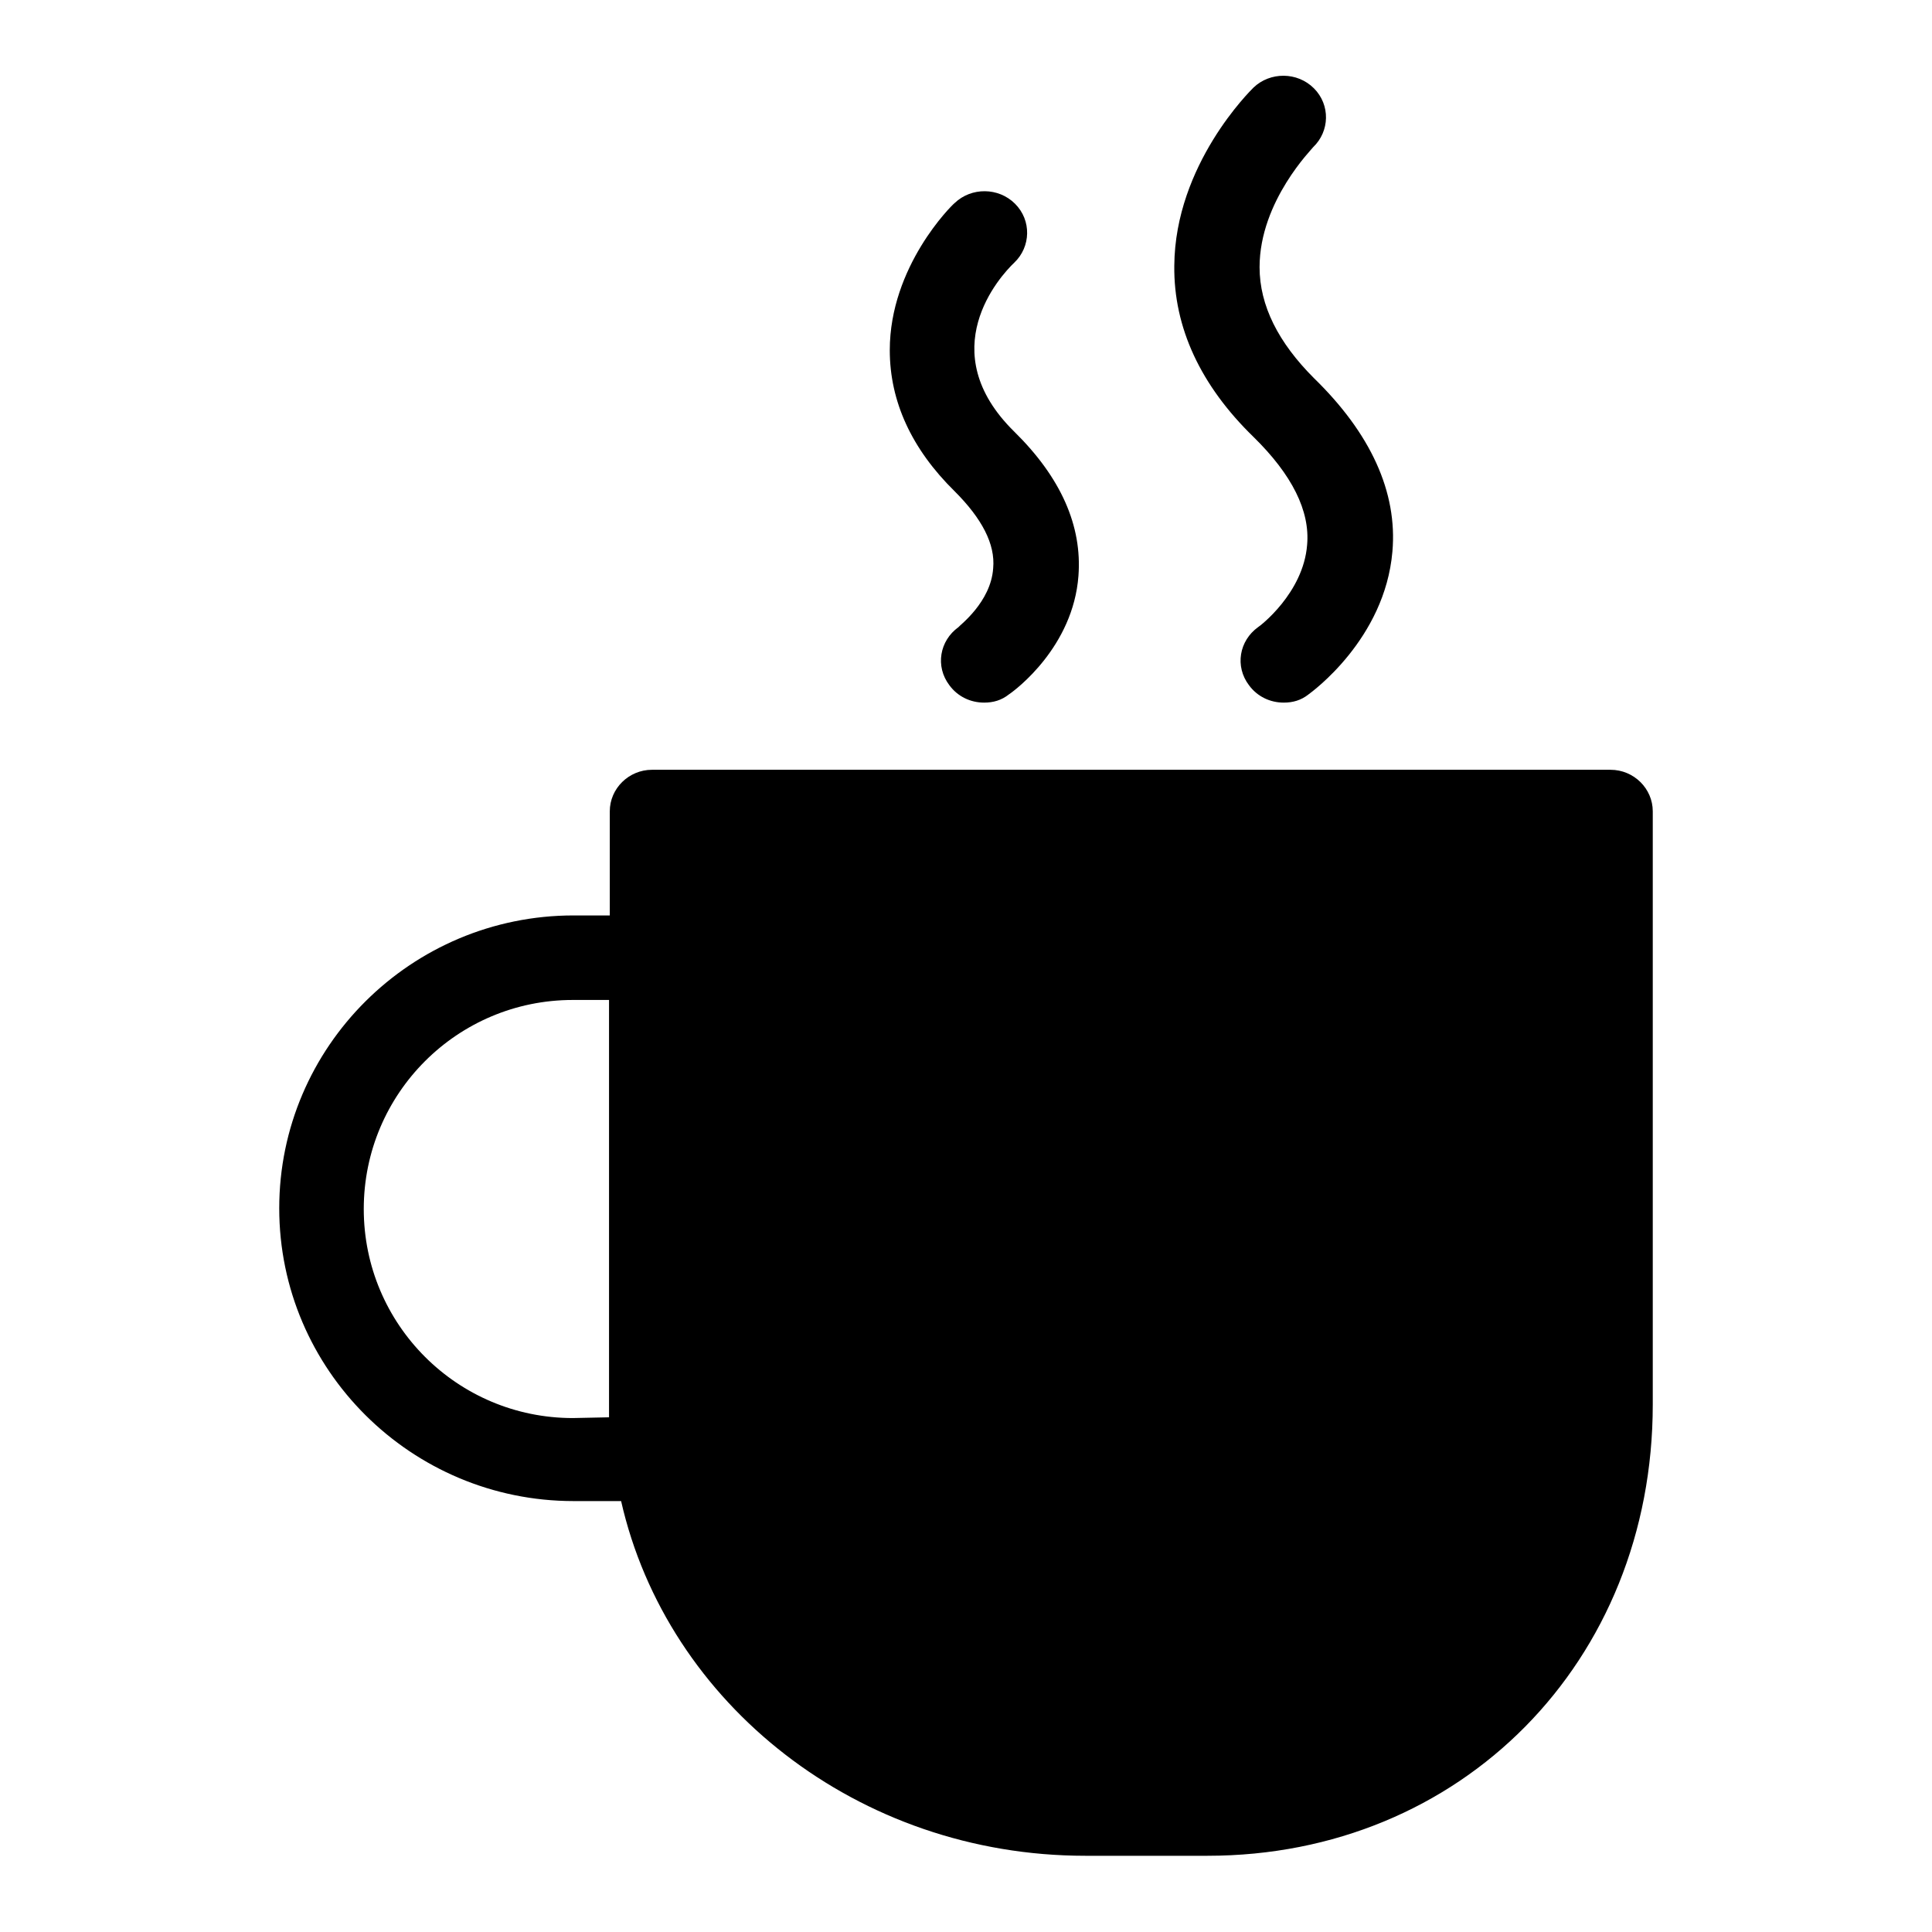 <?xml version="1.0" encoding="utf-8"?>
<!-- Svg Vector Icons : http://www.onlinewebfonts.com/icon -->
<!DOCTYPE svg PUBLIC "-//W3C//DTD SVG 1.1//EN" "http://www.w3.org/Graphics/SVG/1.1/DTD/svg11.dtd">
<svg version="1.1" xmlns="http://www.w3.org/2000/svg" xmlns:xlink="http://www.w3.org/1999/xlink" x="0px" y="0px" viewBox="0 0 256 256" enable-background="new 0 0 256 256" xml:space="preserve">
<g><g><path fill="#000000" d="M213.4,102h-127c-3.1,0-5.6,2.5-5.6,5.5v13.8h-4.8c-21.5,0-39,17.4-39,38.8c0,21.4,17.5,38.8,39,38.8h6.3c6.1,26.9,31.4,47,61.5,47H160c33.6,0,59-25.7,59-59.8v-78.6C219,104.5,216.5,102,213.4,102z M75.9,187.9c-15.3,0-27.7-12.4-27.7-27.7s12.4-27.7,27.7-27.7h4.8v53.7c0,0.6,0,1.1,0,1.6L75.9,187.9L75.9,187.9z M207.8,186.2c0,27.8-20.5,48.7-47.8,48.7h-16.4c-28.5,0-51.6-21.8-51.6-48.7v-73.1h115.7L207.8,186.2L207.8,186.2z M131.6,75.3c-0.3,4.5-4.5,7.6-4.6,7.8c-2.5,1.8-3.1,5.2-1.2,7.7c1.1,1.5,2.8,2.3,4.6,2.3c1.2,0,2.3-0.3,3.3-1.1c0.9-0.6,8.5-6.3,9.2-15.7c0.5-6.6-2.3-13-8.5-19.1c-10.9-10.7-1.9-20.6,0-22.4c2.2-2.1,2.3-5.6,0.1-7.8c-2.2-2.2-5.8-2.2-8-0.1c-0.4,0.3-8.6,8.4-8.6,19.5c0,6.8,2.9,13.1,8.6,18.7C130.1,68.7,131.9,72.1,131.6,75.3z M166.1,57.9c5.1,5,7.5,9.8,7.1,14.3c-0.5,6.4-6.3,10.8-6.5,10.9c-2.5,1.8-3.1,5.2-1.2,7.7c1.1,1.5,2.8,2.3,4.6,2.3c1.2,0,2.3-0.3,3.3-1.1c0.4-0.3,10.1-7.3,11.1-18.9c0.7-7.9-2.9-15.7-10.4-23c-4.7-4.7-7.2-9.6-7.2-14.7c0-8.8,7.1-15.8,7.1-15.9c2.2-2.1,2.3-5.6,0.1-7.8c-2.2-2.2-5.8-2.2-8-0.1c-0.4,0.4-10.4,10.2-10.5,23.6C155.5,43.4,159.1,51.1,166.1,57.9z"/><path fill="#000000" d="M211.8,209.2L190,231.4l-34.7,8.9c-1.6,0.9-3.4,0.9-5.1,0.2l-31.4-7.3l-27.4-19.2l-3.4-103.7h122.9L211.8,209.2z"/></g></g>
</svg>